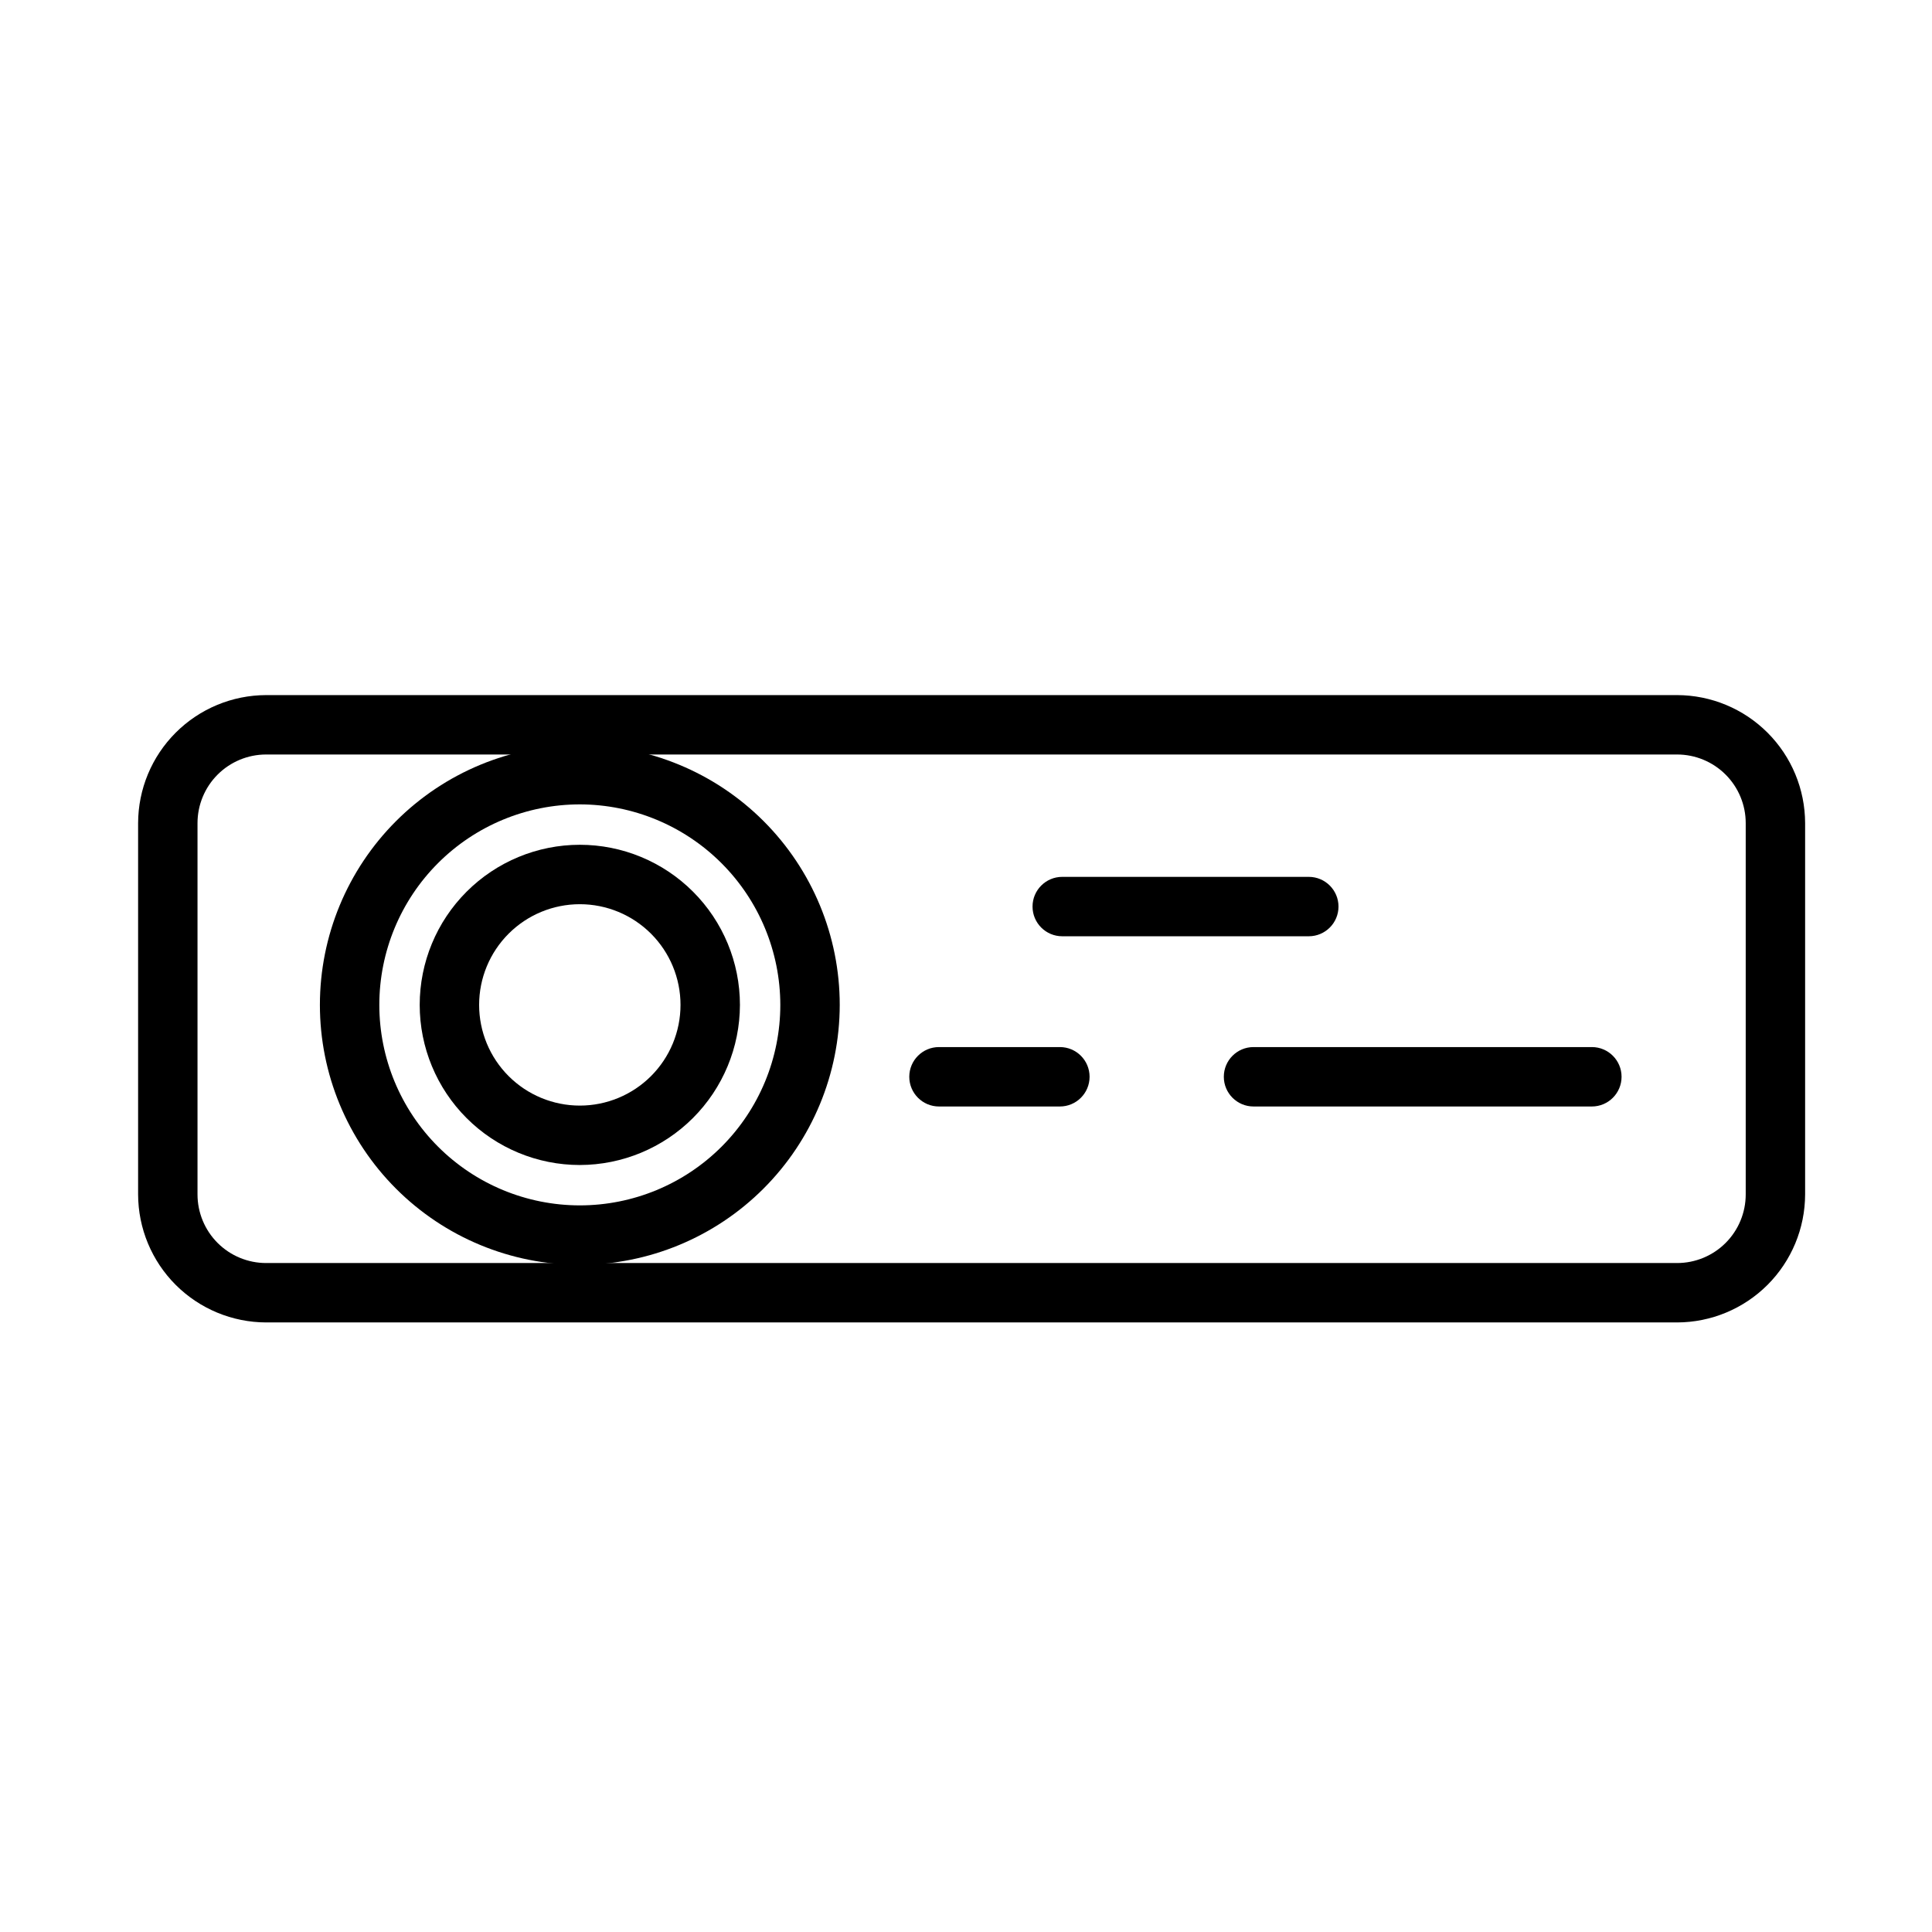 <?xml version="1.0" encoding="UTF-8"?>
<!-- Uploaded to: SVG Repo, www.svgrepo.com, Generator: SVG Repo Mixer Tools -->
<svg fill="#000000" width="800px" height="800px" version="1.1" viewBox="144 144 512 512" xmlns="http://www.w3.org/2000/svg">
 <g>
  <path d="m565.86 437.23h-89.664c-4.348 0-7.871-3.527-7.871-7.875s3.523-7.871 7.871-7.871h89.664c4.348 0 7.871 3.523 7.871 7.871s-3.523 7.875-7.871 7.875z"/>
  <path d="m490.84 392.12h-65.336c-4.348 0-7.871-3.523-7.871-7.871s3.523-7.871 7.871-7.871h65.336c4.348 0 7.875 3.523 7.875 7.871s-3.527 7.871-7.875 7.871z"/>
  <path d="m424.88 437.23h-32.039c-4.348 0-7.871-3.527-7.871-7.875s3.523-7.871 7.871-7.871h32.039c4.348 0 7.871 3.523 7.871 7.871s-3.523 7.875-7.871 7.875z"/>
  <path d="m588.45 494.46h-373.92c-8.992-0.02-17.609-3.602-23.969-9.957-6.359-6.359-9.941-14.977-9.961-23.969v-98.402c0.02-8.992 3.602-17.609 9.961-23.965 6.359-6.359 14.977-9.941 23.969-9.961h373.92-0.004c8.992 0.02 17.613 3.602 23.969 9.961 6.359 6.356 9.941 14.973 9.961 23.965v98.402c-0.02 8.992-3.602 17.609-9.961 23.969-6.356 6.356-14.977 9.938-23.969 9.957zm-373.92-150.51c-4.824 0-9.449 1.918-12.859 5.328-3.41 3.41-5.328 8.035-5.328 12.855v98.402c0 4.82 1.918 9.449 5.328 12.859 3.41 3.41 8.035 5.324 12.859 5.324h373.92-0.004c4.824 0 9.449-1.914 12.859-5.324 3.41-3.41 5.328-8.039 5.328-12.859v-98.402c0-4.82-1.918-9.445-5.328-12.855s-8.035-5.328-12.859-5.328z"/>
  <path d="m297.66 479.19c-18.27 0-35.789-7.258-48.707-20.176s-20.176-30.438-20.176-48.703c0-18.27 7.258-35.789 20.176-48.707s30.438-20.176 48.707-20.176c18.266 0 35.785 7.258 48.703 20.176 12.918 12.918 20.176 30.438 20.176 48.707-0.02 18.262-7.285 35.77-20.199 48.68-12.91 12.914-30.418 20.18-48.68 20.199zm0-122.02c-14.094 0-27.609 5.598-37.574 15.562-9.965 9.965-15.562 23.48-15.562 37.574 0 14.09 5.598 27.605 15.562 37.57 9.965 9.965 23.48 15.562 37.574 15.562 14.09 0 27.605-5.598 37.57-15.562 9.965-9.965 15.562-23.48 15.562-37.57-0.02-14.086-5.625-27.59-15.586-37.551-9.961-9.961-23.461-15.566-37.547-15.586z"/>
  <path d="m297.66 452.74c-11.254 0-22.047-4.473-30.004-12.43-7.957-7.957-12.43-18.75-12.43-30 0-11.254 4.473-22.047 12.43-30.004 7.957-7.957 18.75-12.43 30.004-12.43 11.25 0 22.043 4.473 30 12.43 7.957 7.957 12.43 18.75 12.43 30.004-0.023 11.246-4.5 22.023-12.453 29.977-7.953 7.953-18.73 12.43-29.977 12.453zm0-69.117c-7.078 0-13.867 2.812-18.871 7.816-5.004 5.004-7.816 11.793-7.816 18.871 0 7.074 2.812 13.863 7.816 18.867 5.004 5.004 11.793 7.816 18.871 7.816 7.074 0 13.863-2.812 18.867-7.816 5.004-5.004 7.816-11.793 7.816-18.867 0-7.078-2.812-13.867-7.816-18.871s-11.793-7.816-18.867-7.816z"/>
 </g>
</svg>